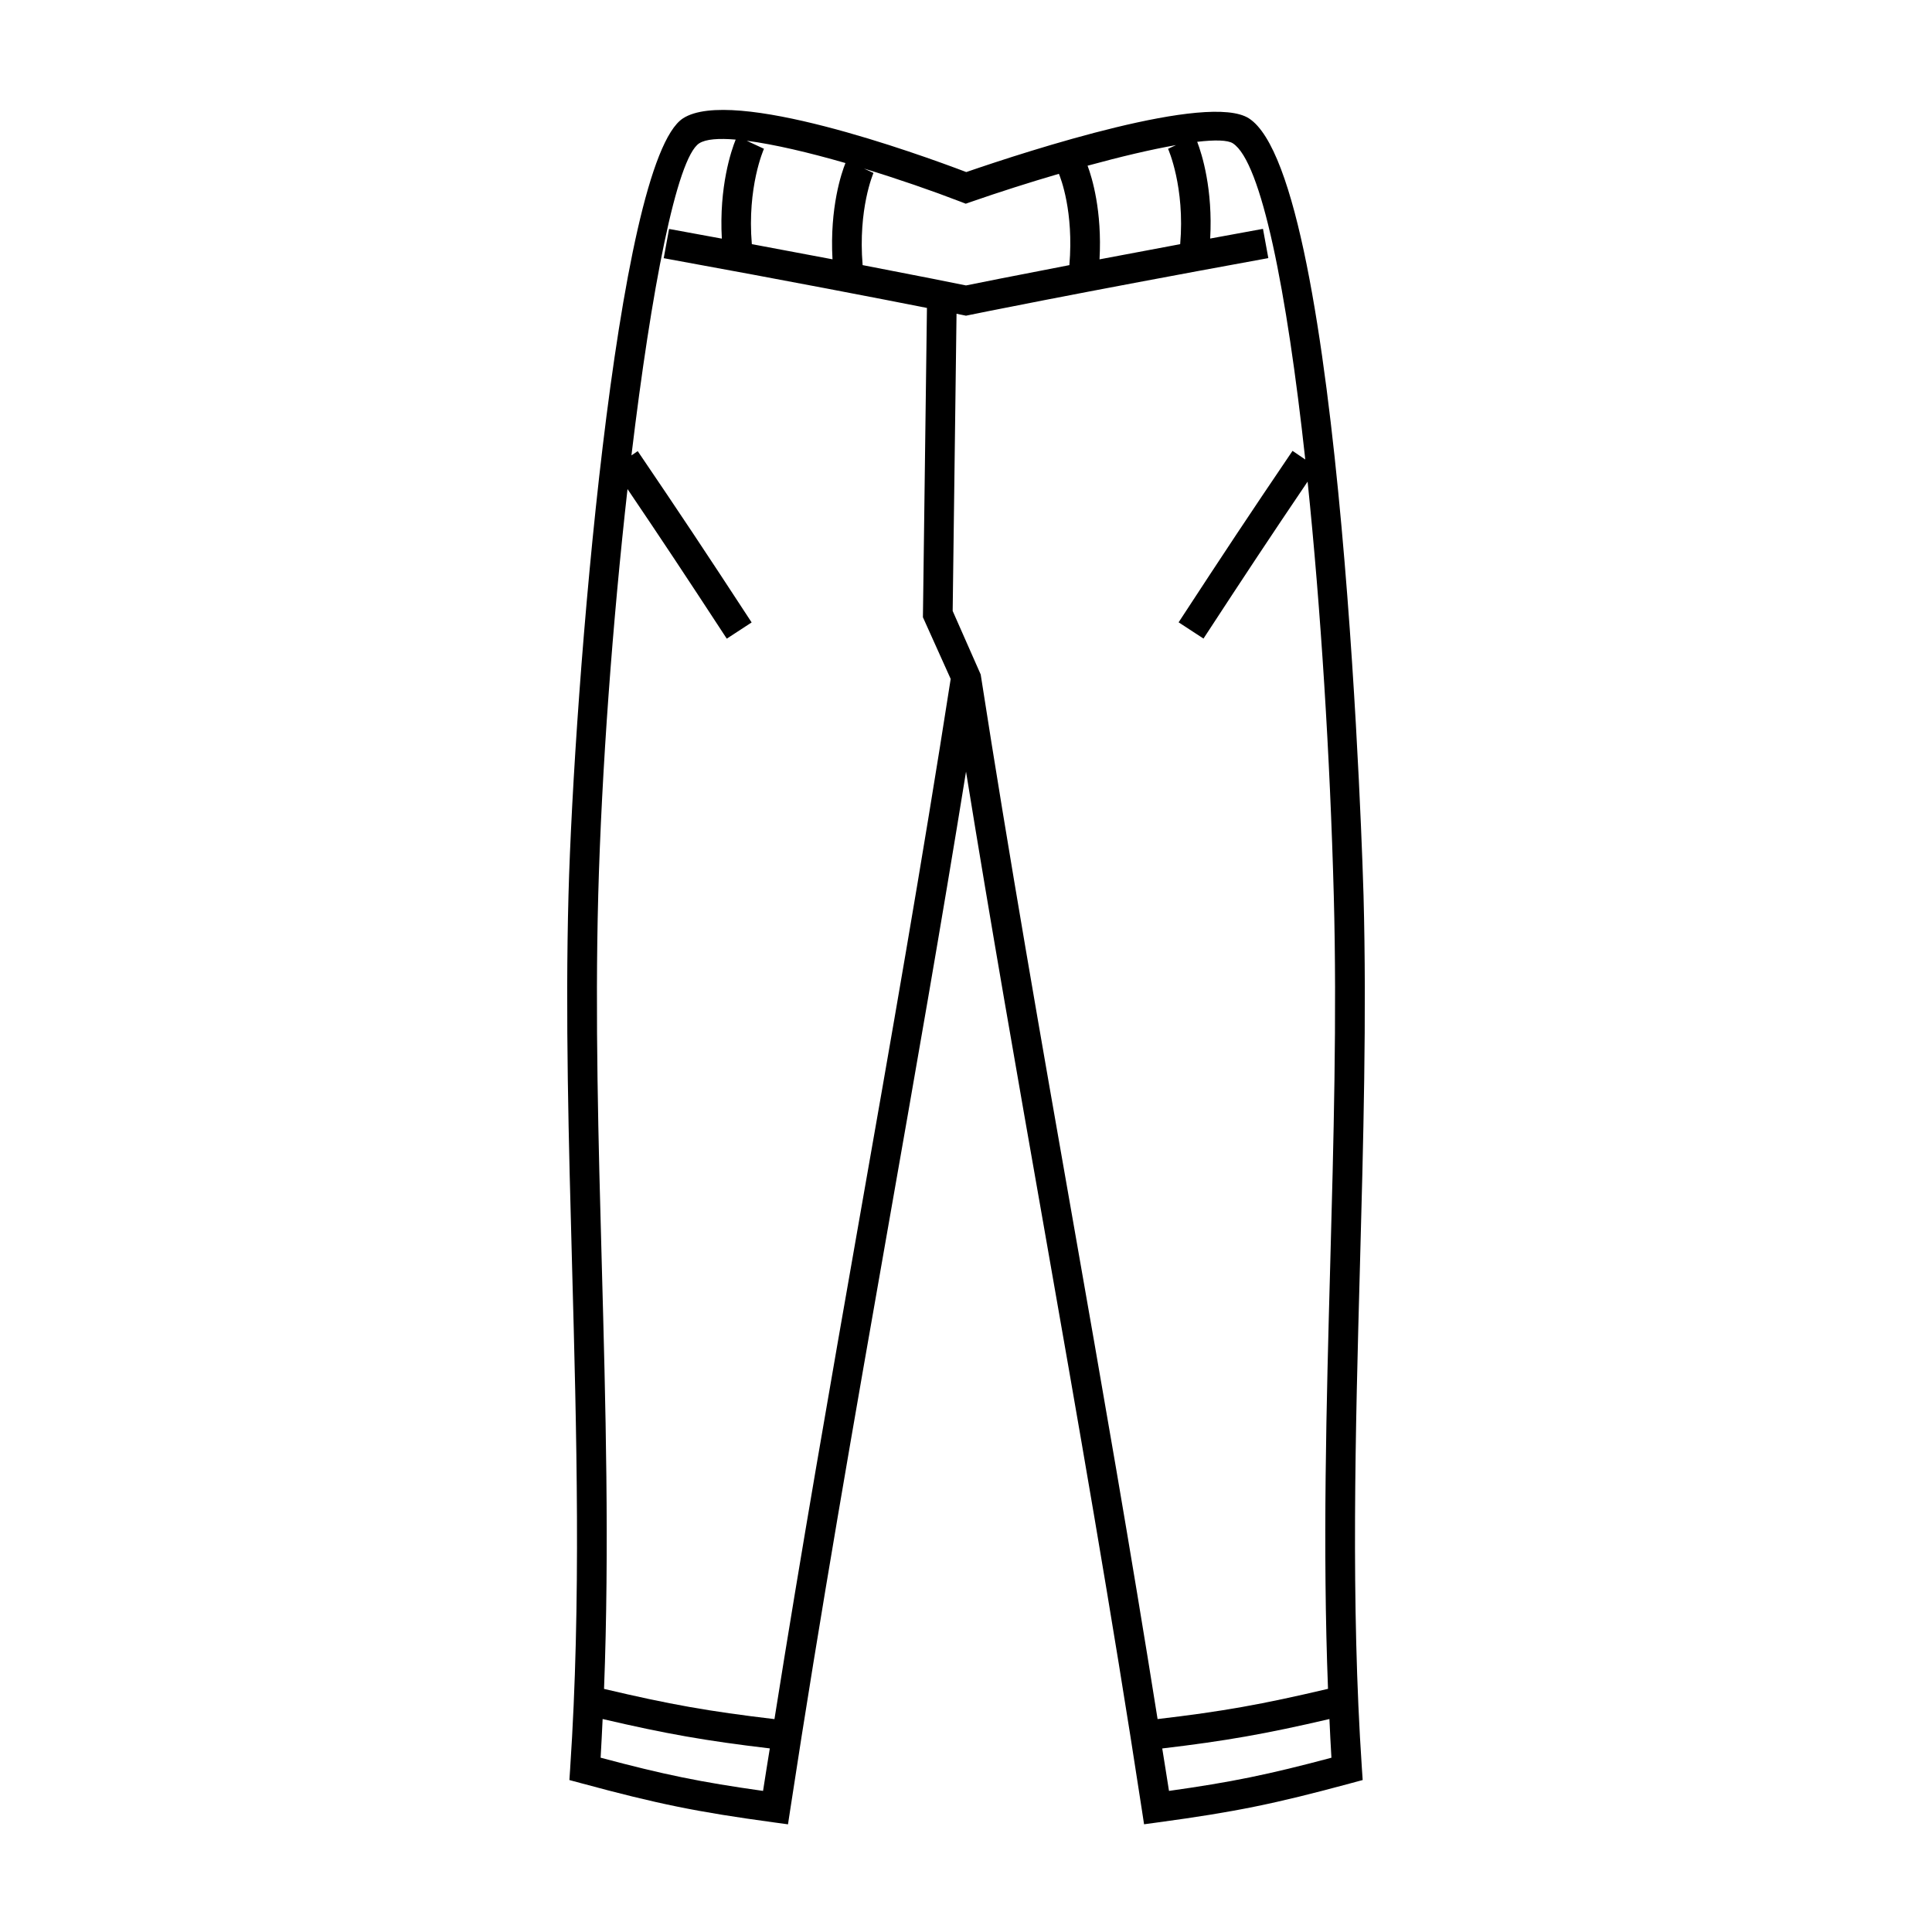 <?xml version="1.0" encoding="UTF-8"?>
<!-- Uploaded to: SVG Repo, www.svgrepo.com, Generator: SVG Repo Mixer Tools -->
<svg fill="#000000" width="800px" height="800px" version="1.1" viewBox="144 144 512 512" xmlns="http://www.w3.org/2000/svg">
 <path d="m295.11 612.51-0.215 3.219 3.113 0.84c20.27 5.488 30.746 7.621 50.988 10.371l3.832 0.523 0.582-3.824c7.879-51.715 17.094-104.12 26.004-154.79 6.934-39.434 14.07-79.98 20.594-120.36 6.539 40.441 13.676 81.055 20.625 120.55 8.891 50.613 18.09 102.95 25.973 154.59l0.582 3.824 3.832-0.523c20.262-2.75 30.746-4.879 50.988-10.363l3.117-0.84-0.219-3.223c-2.945-43.738-1.699-89.18-0.504-133.12 0.887-32.531 1.805-66.176 0.949-98.125-0.051-1.895-5.375-189.81-30.371-205.89-10.742-6.914-58.375 8.539-74.906 14.227-12.93-4.91-62.004-22.629-75.047-14.25-17.766 11.43-28.922 151.93-30.371 205.9-0.852 31.953 0.062 65.598 0.949 98.133 1.191 43.953 2.434 89.391-0.496 133.12zm51.105 6.098c-16.574-2.332-26.23-4.309-43.043-8.801 0.211-3.402 0.355-6.832 0.531-10.25 16.742 3.914 27.398 5.789 44.305 7.789-0.598 3.758-1.223 7.516-1.793 11.262zm107.58 0c-0.57-3.742-1.203-7.504-1.789-11.25 16.781-1.988 27.441-3.863 44.305-7.797 0.164 3.422 0.316 6.856 0.531 10.254-16.793 4.481-26.449 6.457-43.047 8.793zm16.93-436.62c7.547 4.859 14.301 38.996 19.188 83.789l-3.379-2.293c-11.785 17.391-17.875 26.602-30.188 45.438l6.59 4.305c11.352-17.371 17.453-26.605 27.594-41.594 3.488 33.75 5.953 72.852 6.941 109.84 0.852 31.734-0.062 65.27-0.949 97.695-1.008 37.004-2.031 75.062-0.586 112.39-17.664 4.156-27.914 5.984-45.164 8.012-7.031-44.25-14.801-88.695-22.398-131.91-8.34-47.453-16.961-96.527-24.48-144.92l-7.426-16.832c0.398-31.531 0.613-48.297 1.023-78.758 1.07 0.215 1.68 0.336 1.715 0.348l0.793 0.164 0.793-0.164c0.27-0.059 27.316-5.609 79.328-15.098l-1.418-7.75c-4.906 0.898-9.531 1.746-13.992 2.566 0.723-13.008-2.137-22.262-3.438-25.637 4.703-0.543 8.066-0.48 9.453 0.402zm-15.062 0.461-2.113 0.988c0.047 0.105 4.508 10.109 3.211 25.27-7.926 1.477-15.066 2.824-21.375 4.023 0.707-12.809-1.973-21.652-3.168-24.816 8.75-2.394 16.871-4.312 23.445-5.465zm-82.695 6.219c8.953 2.731 17.953 5.84 25.625 8.797l1.344 0.52 1.363-0.477c7.598-2.641 15.574-5.18 23.316-7.445 0.457 1.066 3.977 10.008 2.781 24.199-15.512 2.981-24.754 4.848-27.395 5.379-2.641-0.539-11.883-2.402-27.395-5.383-1.242-14.852 2.797-24.242 2.875-24.41l0.004-0.016zm-4.914-1.461c-1.008 2.492-4.199 11.77-3.434 25.512-6.309-1.203-13.449-2.539-21.375-4.019-1.289-15.109 3.133-25.078 3.207-25.258l0.004-0.016-3.57-1.66-0.992-0.469c7.223 0.938 16.488 3.121 26.16 5.91zm-65.523 194.27c0.898-33.441 3.84-72.883 7.766-107.87 9.137 13.508 15.07 22.465 26.305 39.648l6.59-4.305c-12.754-19.512-18.676-28.418-30.191-45.395l-1.664 1.129c5.258-43.852 11.988-78.855 17.957-82.699 1.746-1.129 5.184-1.371 9.668-0.992-1.148 2.824-4.434 12.473-3.668 26.246-4.461-0.824-9.086-1.676-13.984-2.566l-1.418 7.75c34.32 6.254 57.695 10.797 69.758 13.184-0.426 31.676-0.641 48.496-1.055 81.098l-0.012 0.871 7.359 16.348c-7.461 47.961-16.008 96.559-24.277 143.56-7.606 43.27-15.391 87.781-22.426 132.1-17.387-2.059-27.637-3.871-45.164-8.008 1.434-37.328 0.414-75.383-0.594-112.39-0.895-32.441-1.801-65.973-0.949-97.711z"/>
</svg>